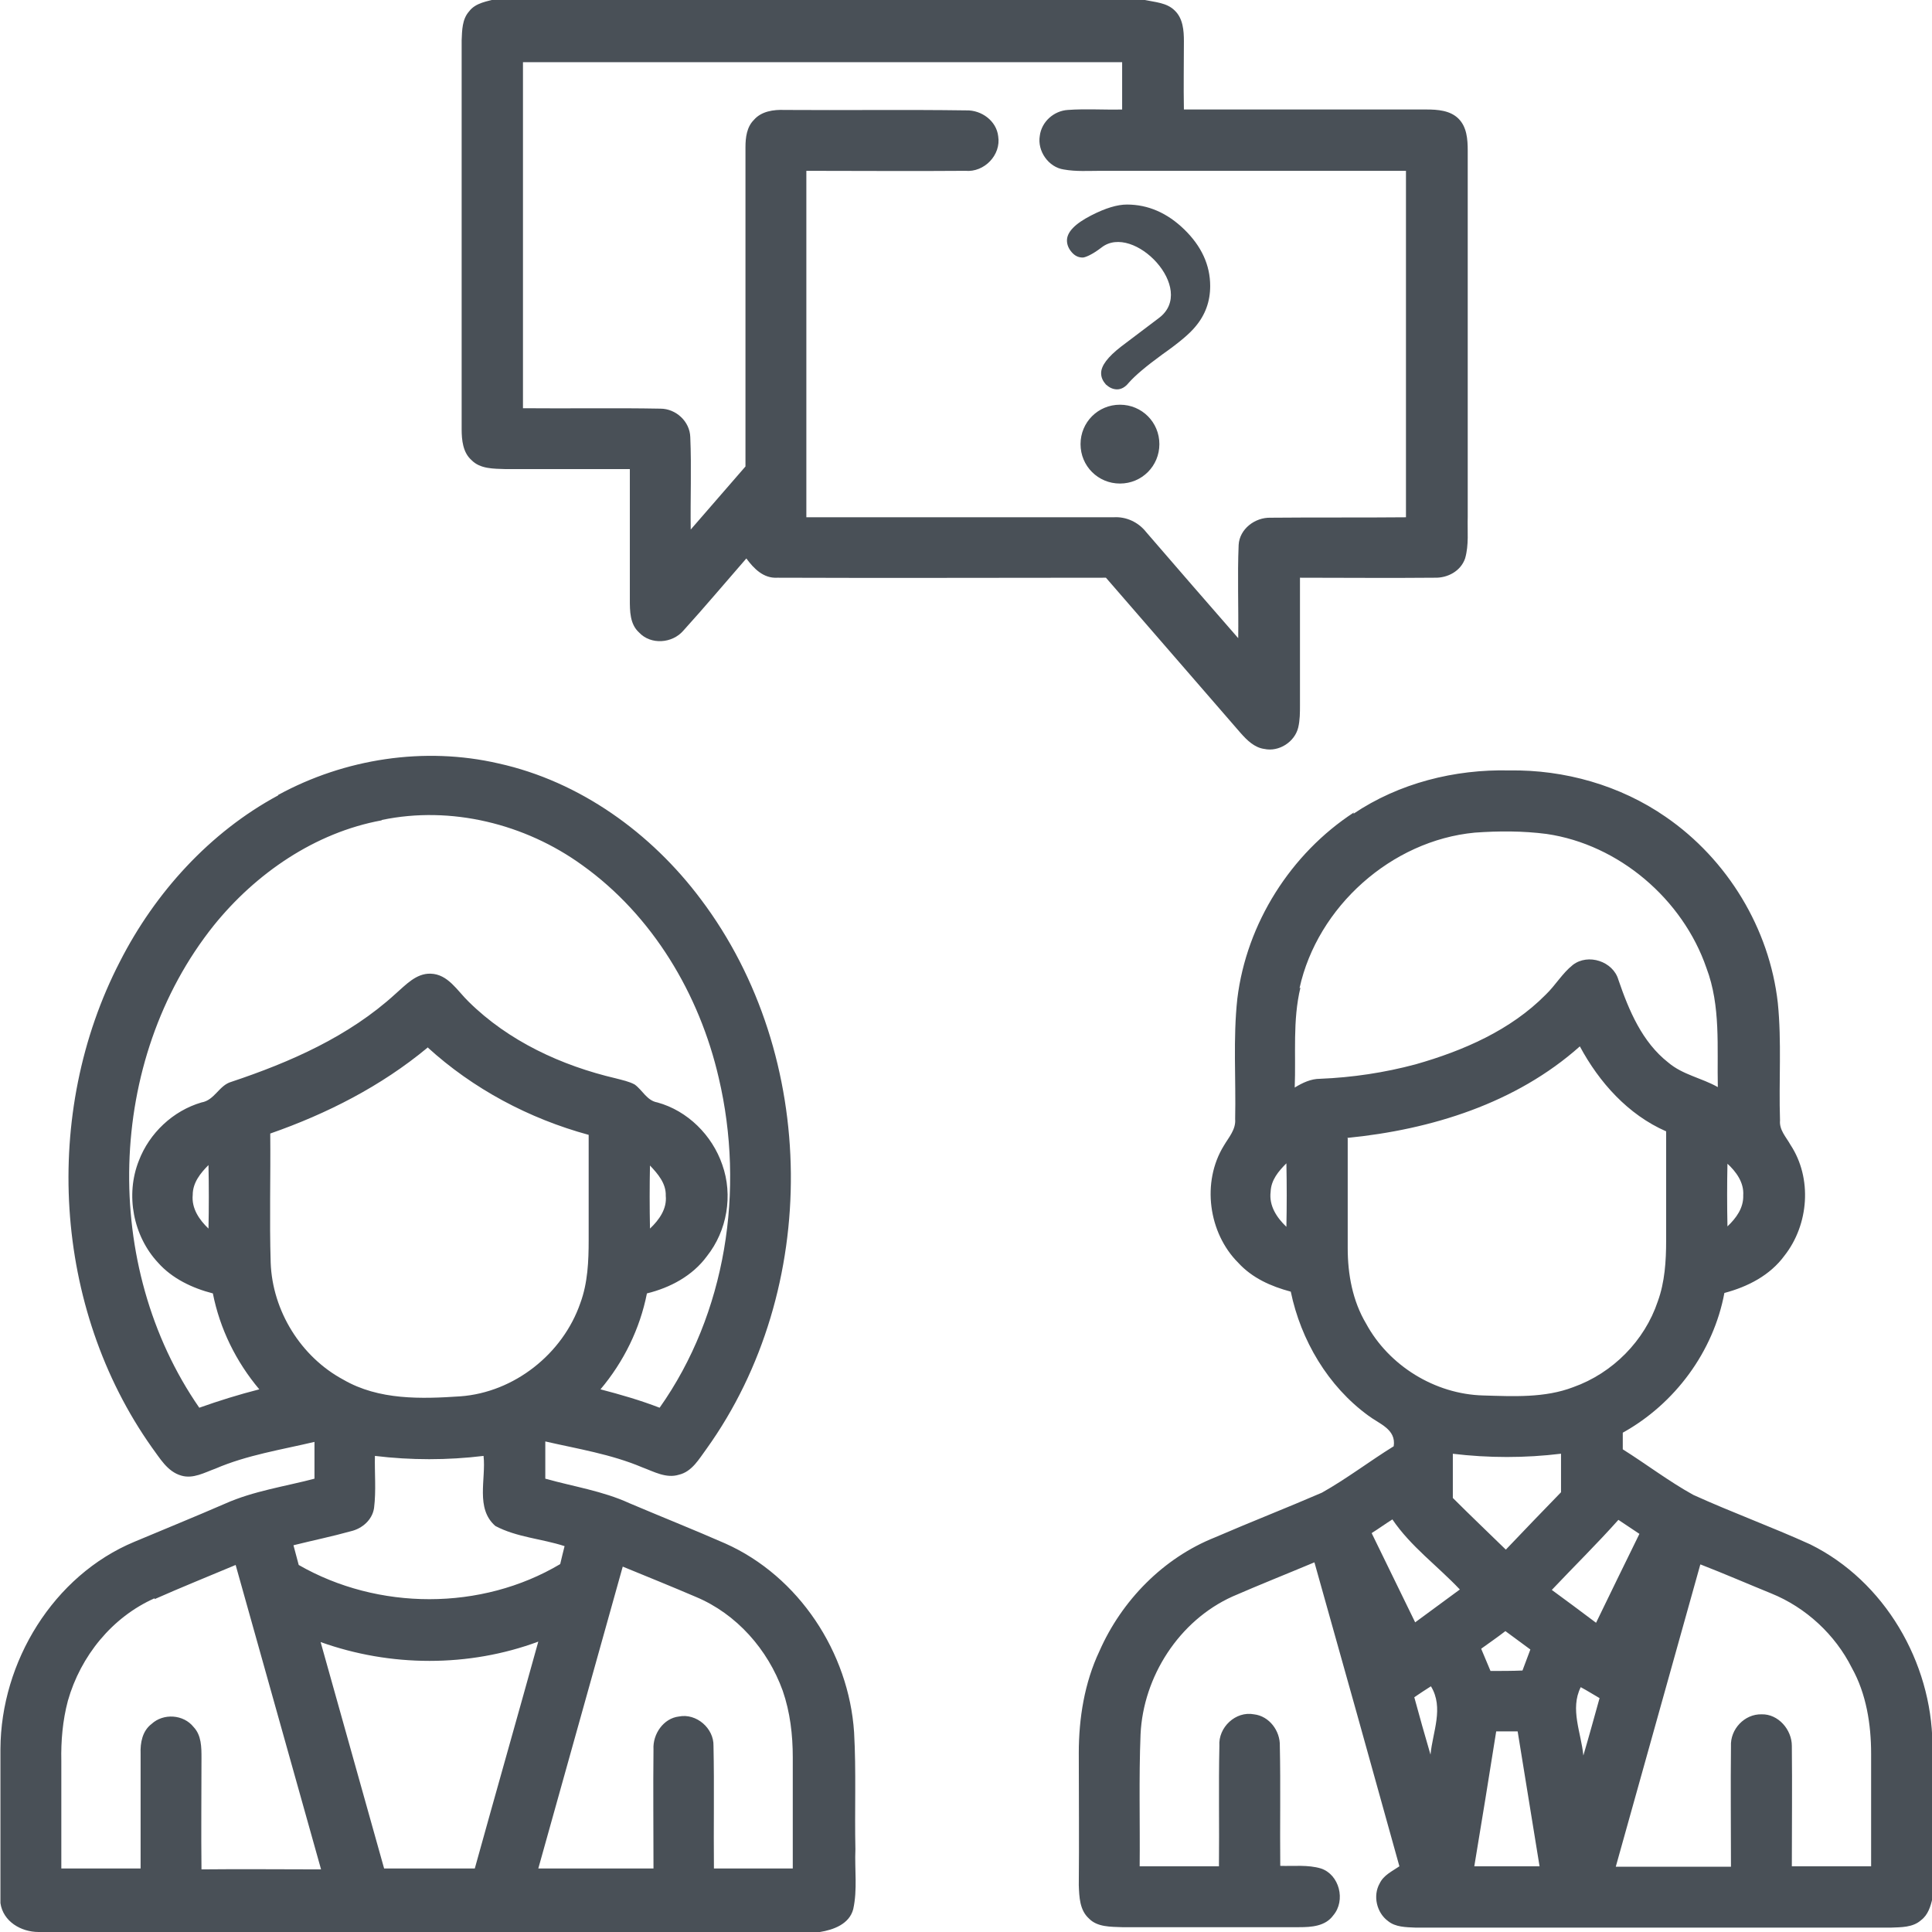 <?xml version="1.0" encoding="UTF-8"?>
<!DOCTYPE svg PUBLIC "-//W3C//DTD SVG 1.1//EN" "http://www.w3.org/Graphics/SVG/1.1/DTD/svg11.dtd">
<!-- Creator: CorelDRAW -->
<svg xmlns="http://www.w3.org/2000/svg" xml:space="preserve" width="13.19mm" height="13.19mm" version="1.1" style="shape-rendering:geometricPrecision; text-rendering:geometricPrecision; image-rendering:optimizeQuality; fill-rule:evenodd; clip-rule:evenodd"
viewBox="0 0 44.11 44.11"
 xmlns:xlink="http://www.w3.org/1999/xlink"
 xmlns:xodm="http://www.corel.com/coreldraw/odm/2003">
 <defs>
  <style type="text/css">
   <![CDATA[
    .fil0 {fill:#495057;fill-rule:nonzero}
   ]]>
  </style>
 </defs>
 <g id="Capa_x0020_1">
  <path class="fil0" d="M11.36 0l14.78 0c0.23,0.05 0.5,0.06 0.68,0.24 0.19,0.18 0.21,0.46 0.21,0.7 0,0.52 -0.01,1.04 -0,1.56 1.85,0 3.69,0 5.54,-0 0.25,0 0.54,0.02 0.73,0.21 0.19,0.19 0.21,0.47 0.21,0.73 -0,2.79 -0,5.57 -0,8.36 -0.01,0.32 0.03,0.64 -0.06,0.95 -0.1,0.29 -0.4,0.45 -0.7,0.44 -1.02,0.01 -2.05,-0 -3.07,0 0,0.97 -0,1.94 0,2.91 -0,0.17 -0,0.34 -0.04,0.51 -0.08,0.33 -0.44,0.56 -0.77,0.49 -0.23,-0.03 -0.4,-0.2 -0.55,-0.37 -1.02,-1.18 -2.05,-2.36 -3.07,-3.54 -2.5,-0 -5,0.01 -7.5,-0 -0.32,0.02 -0.54,-0.21 -0.71,-0.44 -0.48,0.55 -0.95,1.11 -1.44,1.65 -0.25,0.29 -0.74,0.33 -1.01,0.04 -0.21,-0.19 -0.21,-0.49 -0.21,-0.75 0,-0.99 0,-1.98 0,-2.98 -0.95,0 -1.89,-0 -2.84,0 -0.27,-0.01 -0.58,0 -0.78,-0.21 -0.19,-0.17 -0.22,-0.45 -0.22,-0.7 0,-2.96 0,-5.92 0,-8.88 0.01,-0.23 0.01,-0.48 0.17,-0.66 0.15,-0.2 0.42,-0.23 0.64,-0.29zm-5.01 18.15c1.52,-0.83 3.34,-1.11 5.03,-0.72 1.86,0.41 3.49,1.59 4.62,3.1 2.7,3.58 2.74,8.91 0.13,12.55 -0.17,0.23 -0.33,0.52 -0.63,0.59 -0.29,0.09 -0.57,-0.07 -0.84,-0.17 -0.71,-0.3 -1.47,-0.42 -2.21,-0.59 0,0.28 0,0.57 0,0.85 0.64,0.18 1.31,0.28 1.92,0.56 0.73,0.31 1.46,0.6 2.19,0.92 1.68,0.75 2.82,2.49 2.94,4.31 0.05,0.89 0.01,1.78 0.03,2.67 -0.02,0.46 0.05,0.92 -0.05,1.37 -0.09,0.34 -0.45,0.47 -0.76,0.52l-17.84 0c-0.4,-0 -0.81,-0.24 -0.87,-0.66l0 -3.52c0.01,-1.99 1.21,-3.96 3.06,-4.73 0.69,-0.29 1.38,-0.57 2.07,-0.87 0.65,-0.29 1.36,-0.39 2.04,-0.57 0,-0.28 0,-0.56 -0,-0.84 -0.76,0.18 -1.54,0.3 -2.26,0.61 -0.25,0.09 -0.51,0.24 -0.78,0.16 -0.32,-0.09 -0.49,-0.4 -0.67,-0.64 -2.26,-3.19 -2.52,-7.64 -0.73,-11.1 0.8,-1.57 2.05,-2.95 3.61,-3.79zm24.55 0.43c1.04,-0.7 2.31,-1.02 3.56,-0.99 1.26,-0.02 2.53,0.34 3.57,1.06 1.41,0.97 2.37,2.55 2.56,4.25 0.09,0.89 0.02,1.78 0.05,2.68 -0.02,0.22 0.14,0.38 0.24,0.56 0.5,0.76 0.42,1.82 -0.14,2.53 -0.33,0.45 -0.84,0.71 -1.37,0.85 -0.25,1.34 -1.13,2.53 -2.32,3.19 -0,0.13 -0,0.25 -0,0.38 0.54,0.34 1.05,0.73 1.61,1.04 0.88,0.4 1.79,0.73 2.67,1.13 1.7,0.84 2.77,2.69 2.79,4.56l0 3.52c-0.04,0.18 -0.1,0.38 -0.26,0.5 -0.19,0.17 -0.46,0.16 -0.69,0.17 -3.62,-0 -7.23,-0 -10.85,-0 -0.22,-0.01 -0.46,-0.01 -0.63,-0.15 -0.26,-0.19 -0.35,-0.58 -0.19,-0.86 0.09,-0.19 0.29,-0.28 0.45,-0.39 -0.64,-2.31 -1.29,-4.63 -1.94,-6.94 -0.62,0.26 -1.25,0.51 -1.87,0.78 -1.22,0.55 -2.04,1.83 -2.1,3.15 -0.04,1 -0.01,2.01 -0.02,3.01 0.6,0 1.21,0 1.81,0 0.01,-0.92 -0.01,-1.83 0.01,-2.75 -0.03,-0.42 0.37,-0.8 0.79,-0.72 0.35,0.04 0.6,0.38 0.59,0.72 0.02,0.91 -0,1.83 0.01,2.74 0.31,0.01 0.63,-0.03 0.93,0.06 0.42,0.14 0.57,0.73 0.28,1.07 -0.18,0.25 -0.5,0.27 -0.78,0.27 -1.35,-0 -2.69,-0 -4.04,0 -0.26,-0.01 -0.57,0 -0.76,-0.2 -0.21,-0.19 -0.22,-0.49 -0.23,-0.76 0.01,-1.01 0,-2.01 0,-3.02 0,-0.79 0.13,-1.6 0.47,-2.32 0.51,-1.16 1.46,-2.13 2.64,-2.6 0.81,-0.35 1.63,-0.67 2.44,-1.02 0.57,-0.32 1.09,-0.72 1.64,-1.06 0.06,-0.39 -0.33,-0.51 -0.58,-0.7 -0.92,-0.67 -1.54,-1.72 -1.77,-2.83 -0.45,-0.12 -0.88,-0.31 -1.2,-0.66 -0.68,-0.68 -0.84,-1.84 -0.33,-2.67 0.11,-0.19 0.28,-0.37 0.26,-0.61 0.02,-0.91 -0.05,-1.84 0.05,-2.75 0.21,-1.72 1.22,-3.31 2.66,-4.25zm-5.39 -9.69c-0.1,0 -0.18,-0.04 -0.26,-0.11 -0.07,-0.08 -0.11,-0.16 -0.11,-0.26 0,-0.17 0.15,-0.37 0.46,-0.61l0.86 -0.65c0.88,-0.66 -0.58,-2.18 -1.31,-1.61 -0.22,0.17 -0.38,0.23 -0.43,0.23 -0.1,0 -0.18,-0.04 -0.25,-0.12 -0.07,-0.08 -0.11,-0.17 -0.11,-0.27 0,-0.19 0.18,-0.38 0.55,-0.57 0.33,-0.17 0.6,-0.25 0.82,-0.25 0.48,0 0.92,0.19 1.31,0.57 0.39,0.38 0.59,0.81 0.59,1.29 0,0.35 -0.11,0.66 -0.34,0.93 -0.13,0.16 -0.38,0.37 -0.75,0.63 -0.37,0.27 -0.62,0.48 -0.77,0.65 -0.08,0.1 -0.17,0.15 -0.27,0.15zm0.06 2.15c0.5,0 0.9,-0.4 0.9,-0.9 0,-0.5 -0.4,-0.9 -0.9,-0.9 -0.5,0 -0.9,0.4 -0.9,0.9 0,0.5 0.4,0.9 0.9,0.9zm4.12 11.51c-0.18,0.75 -0.1,1.52 -0.13,2.28 0.18,-0.11 0.37,-0.2 0.58,-0.2 0.74,-0.03 1.47,-0.14 2.18,-0.33 1.09,-0.31 2.17,-0.78 2.97,-1.59 0.22,-0.21 0.38,-0.49 0.62,-0.68 0.35,-0.27 0.92,-0.08 1.04,0.34 0.24,0.7 0.54,1.42 1.14,1.89 0.33,0.28 0.76,0.35 1.13,0.56 -0.02,-0.91 0.07,-1.85 -0.26,-2.72 -0.54,-1.57 -2,-2.82 -3.65,-3.06 -0.54,-0.07 -1.09,-0.07 -1.64,-0.03 -1.9,0.18 -3.59,1.69 -4,3.55zm1.08 3.44c0,0.84 -0,1.67 0,2.51 0,0.59 0.11,1.2 0.42,1.72 0.52,0.96 1.57,1.61 2.67,1.64 0.69,0.02 1.41,0.06 2.06,-0.19 0.9,-0.32 1.63,-1.06 1.93,-1.96 0.16,-0.44 0.19,-0.92 0.19,-1.39 -0,-0.83 -0,-1.66 0,-2.49 -0.87,-0.38 -1.53,-1.12 -1.97,-1.94 -1.46,1.3 -3.39,1.9 -5.31,2.09zm-1.76 1.22c-0.04,0.32 0.14,0.59 0.36,0.8 0.01,-0.48 0.01,-0.96 -0,-1.45 -0.18,0.18 -0.35,0.38 -0.36,0.65zm10.43 -0.65c-0.01,0.48 -0.01,0.96 0,1.44 0.2,-0.19 0.37,-0.42 0.36,-0.71 0.02,-0.29 -0.16,-0.54 -0.37,-0.73zm-6.27 6.63c0,0.34 0,0.68 -0,1.01 0.4,0.4 0.81,0.79 1.21,1.18 0.42,-0.44 0.84,-0.88 1.26,-1.31 0,-0.29 0,-0.59 -0,-0.88 -0.82,0.1 -1.65,0.1 -2.48,0zm-1.85 1.82c0.33,0.68 0.66,1.35 0.99,2.03 0.34,-0.25 0.68,-0.5 1.02,-0.75 -0.51,-0.54 -1.12,-0.98 -1.54,-1.6 -0.16,0.1 -0.31,0.21 -0.47,0.31zm4.11 1.29c0.34,0.25 0.68,0.5 1.01,0.75 0.33,-0.68 0.66,-1.36 0.99,-2.03 -0.16,-0.11 -0.32,-0.21 -0.48,-0.32 -0.49,0.55 -1.02,1.07 -1.53,1.61zm3.39 -0.58c-0.64,2.3 -1.29,4.6 -1.93,6.9 0.88,-0 1.75,0 2.63,-0 0,-0.91 -0.01,-1.83 0,-2.75 -0.02,-0.39 0.31,-0.74 0.7,-0.73 0.38,-0.01 0.69,0.35 0.69,0.72 0.01,0.92 -0,1.84 0,2.75 0.6,0 1.2,0 1.81,0 -0,-0.86 0,-1.72 -0,-2.57 -0,-0.67 -0.11,-1.37 -0.44,-1.96 -0.38,-0.76 -1.05,-1.38 -1.84,-1.7 -0.54,-0.22 -1.07,-0.45 -1.61,-0.66zm-5 1.93c0.07,0.17 0.14,0.33 0.21,0.5 0.24,-0 0.49,-0 0.73,-0.01 0.06,-0.16 0.12,-0.32 0.18,-0.48 -0.19,-0.14 -0.38,-0.28 -0.57,-0.42 -0.18,0.14 -0.37,0.27 -0.55,0.4zm-1.53 1.1c0.12,0.44 0.24,0.87 0.37,1.31 0.05,-0.52 0.31,-1.07 0.01,-1.56 -0.13,0.08 -0.26,0.17 -0.38,0.25zm3.8 -0.23c-0.25,0.5 0.01,1.04 0.06,1.56 0.13,-0.44 0.25,-0.88 0.37,-1.31 -0.14,-0.08 -0.28,-0.17 -0.43,-0.25zm-1.93 1.01c-0.16,1.02 -0.33,2.05 -0.5,3.08 0.49,0 0.99,0 1.49,0 -0.17,-1.03 -0.33,-2.05 -0.5,-3.08 -0.16,0 -0.33,0 -0.49,0zm-25.45 -20.8c-1.52,0.28 -2.87,1.21 -3.83,2.4 -2.46,3.08 -2.57,7.78 -0.33,11.01 0.45,-0.16 0.9,-0.3 1.37,-0.42 -0.53,-0.63 -0.9,-1.38 -1.06,-2.19 -0.47,-0.12 -0.93,-0.34 -1.25,-0.7 -0.57,-0.61 -0.75,-1.55 -0.44,-2.33 0.24,-0.63 0.78,-1.14 1.43,-1.33 0.3,-0.05 0.4,-0.39 0.68,-0.47 1.35,-0.45 2.69,-1.04 3.75,-2.01 0.23,-0.2 0.47,-0.47 0.8,-0.46 0.4,0.01 0.61,0.39 0.87,0.64 0.91,0.9 2.12,1.46 3.36,1.75 0.15,0.04 0.3,0.07 0.43,0.14 0.18,0.13 0.28,0.37 0.52,0.41 0.69,0.19 1.25,0.75 1.48,1.42 0.25,0.7 0.11,1.51 -0.35,2.09 -0.33,0.45 -0.84,0.72 -1.37,0.85 -0.16,0.81 -0.53,1.56 -1.06,2.19 0.46,0.12 0.91,0.25 1.35,0.42 1.52,-2.15 1.95,-4.98 1.35,-7.53 -0.44,-1.91 -1.51,-3.71 -3.12,-4.86 -1.3,-0.94 -2.99,-1.36 -4.57,-1.03zm1.05 5.19c-1.06,0.88 -2.3,1.51 -3.59,1.96 0.01,0.98 -0.02,1.97 0.01,2.95 0.04,1.1 0.69,2.15 1.66,2.67 0.81,0.47 1.78,0.44 2.67,0.38 1.23,-0.09 2.34,-0.97 2.74,-2.13 0.17,-0.46 0.19,-0.96 0.19,-1.44 -0,-0.8 0,-1.6 -0,-2.4 -1.36,-0.37 -2.64,-1.05 -3.68,-2zm-5.36 3.36c-0.03,0.31 0.15,0.57 0.36,0.77 0.01,-0.48 0.01,-0.97 0,-1.45 -0.18,0.18 -0.36,0.4 -0.36,0.68zm10.44 -0.68c-0.01,0.48 -0.01,0.96 0,1.45 0.21,-0.2 0.39,-0.45 0.36,-0.75 0.01,-0.28 -0.18,-0.5 -0.36,-0.69zm-6.28 6.63c-0.01,0.4 0.03,0.8 -0.02,1.2 -0.04,0.27 -0.27,0.47 -0.53,0.53 -0.43,0.12 -0.87,0.21 -1.31,0.32 0.04,0.15 0.08,0.3 0.12,0.45 1.81,1.04 4.17,1.05 5.97,-0.02 0.03,-0.14 0.07,-0.28 0.1,-0.41 -0.52,-0.17 -1.09,-0.2 -1.58,-0.46 -0.46,-0.4 -0.21,-1.07 -0.27,-1.6 -0.82,0.1 -1.66,0.1 -2.48,-0zm-5.03 3.26c-0.97,0.43 -1.69,1.32 -1.98,2.34 -0.12,0.45 -0.16,0.92 -0.15,1.38 0,0.82 0,1.64 0,2.45 0.6,0 1.2,0 1.81,0 0,-0.87 -0,-1.75 -0,-2.62 -0.01,-0.25 0.04,-0.52 0.25,-0.68 0.27,-0.25 0.73,-0.22 0.96,0.07 0.18,0.19 0.18,0.46 0.18,0.71 -0,0.85 -0.01,1.69 0,2.54 0.91,-0.01 1.82,0 2.73,-0 -0.65,-2.32 -1.3,-4.63 -1.95,-6.95 -0.62,0.26 -1.24,0.51 -1.85,0.78zm10.69 -0.73c-0.64,2.3 -1.29,4.6 -1.93,6.9 0.87,0 1.75,0 2.63,0 0,-0.91 -0.01,-1.81 0,-2.72 -0.02,-0.35 0.23,-0.71 0.58,-0.75 0.4,-0.08 0.8,0.27 0.79,0.67 0.02,0.93 -0,1.86 0.01,2.8 0.6,-0 1.2,-0 1.8,-0 0,-0.85 0,-1.69 0,-2.54 0,-0.51 -0.06,-1.03 -0.23,-1.52 -0.34,-0.94 -1.05,-1.75 -1.98,-2.14 -0.56,-0.24 -1.13,-0.47 -1.69,-0.7zm-6.9 1.73c0.48,1.72 0.97,3.45 1.45,5.17 0.69,0 1.38,0 2.07,0 0.48,-1.73 0.97,-3.45 1.45,-5.18 -1.59,0.59 -3.38,0.58 -4.97,0.01zm4.62 -36.08c0,2.64 0,5.27 0,7.91 1.05,0.01 2.09,-0.01 3.14,0.01 0.35,-0 0.67,0.29 0.68,0.65 0.03,0.7 0,1.4 0.01,2.11 0.42,-0.48 0.83,-0.96 1.25,-1.44 0,-2.43 0,-4.86 -0,-7.29 0,-0.22 0.03,-0.46 0.19,-0.62 0.17,-0.2 0.45,-0.24 0.7,-0.23 1.38,0.01 2.77,-0.01 4.15,0.01 0.35,-0.01 0.69,0.24 0.73,0.59 0.07,0.43 -0.32,0.83 -0.75,0.79 -1.21,0.01 -2.42,0 -3.63,0 -0,2.64 -0,5.27 0,7.91 2.34,0 4.67,0 7.01,0 0.29,-0.02 0.57,0.11 0.75,0.34 0.7,0.81 1.4,1.62 2.1,2.42 0.01,-0.71 -0.02,-1.42 0.01,-2.13 0.02,-0.36 0.37,-0.63 0.73,-0.62 1.03,-0.01 2.06,0 3.09,-0.01 0,-2.64 0,-5.27 0,-7.91 -2.32,0 -4.64,-0 -6.96,0 -0.29,-0 -0.57,0.02 -0.85,-0.03 -0.35,-0.05 -0.61,-0.42 -0.55,-0.77 0.04,-0.32 0.32,-0.57 0.64,-0.59 0.41,-0.03 0.83,-0 1.24,-0.01 -0,-0.36 -0,-0.72 -0,-1.08 -4.57,0 -9.13,-0 -13.7,0z"/>
 </g>
</svg>
